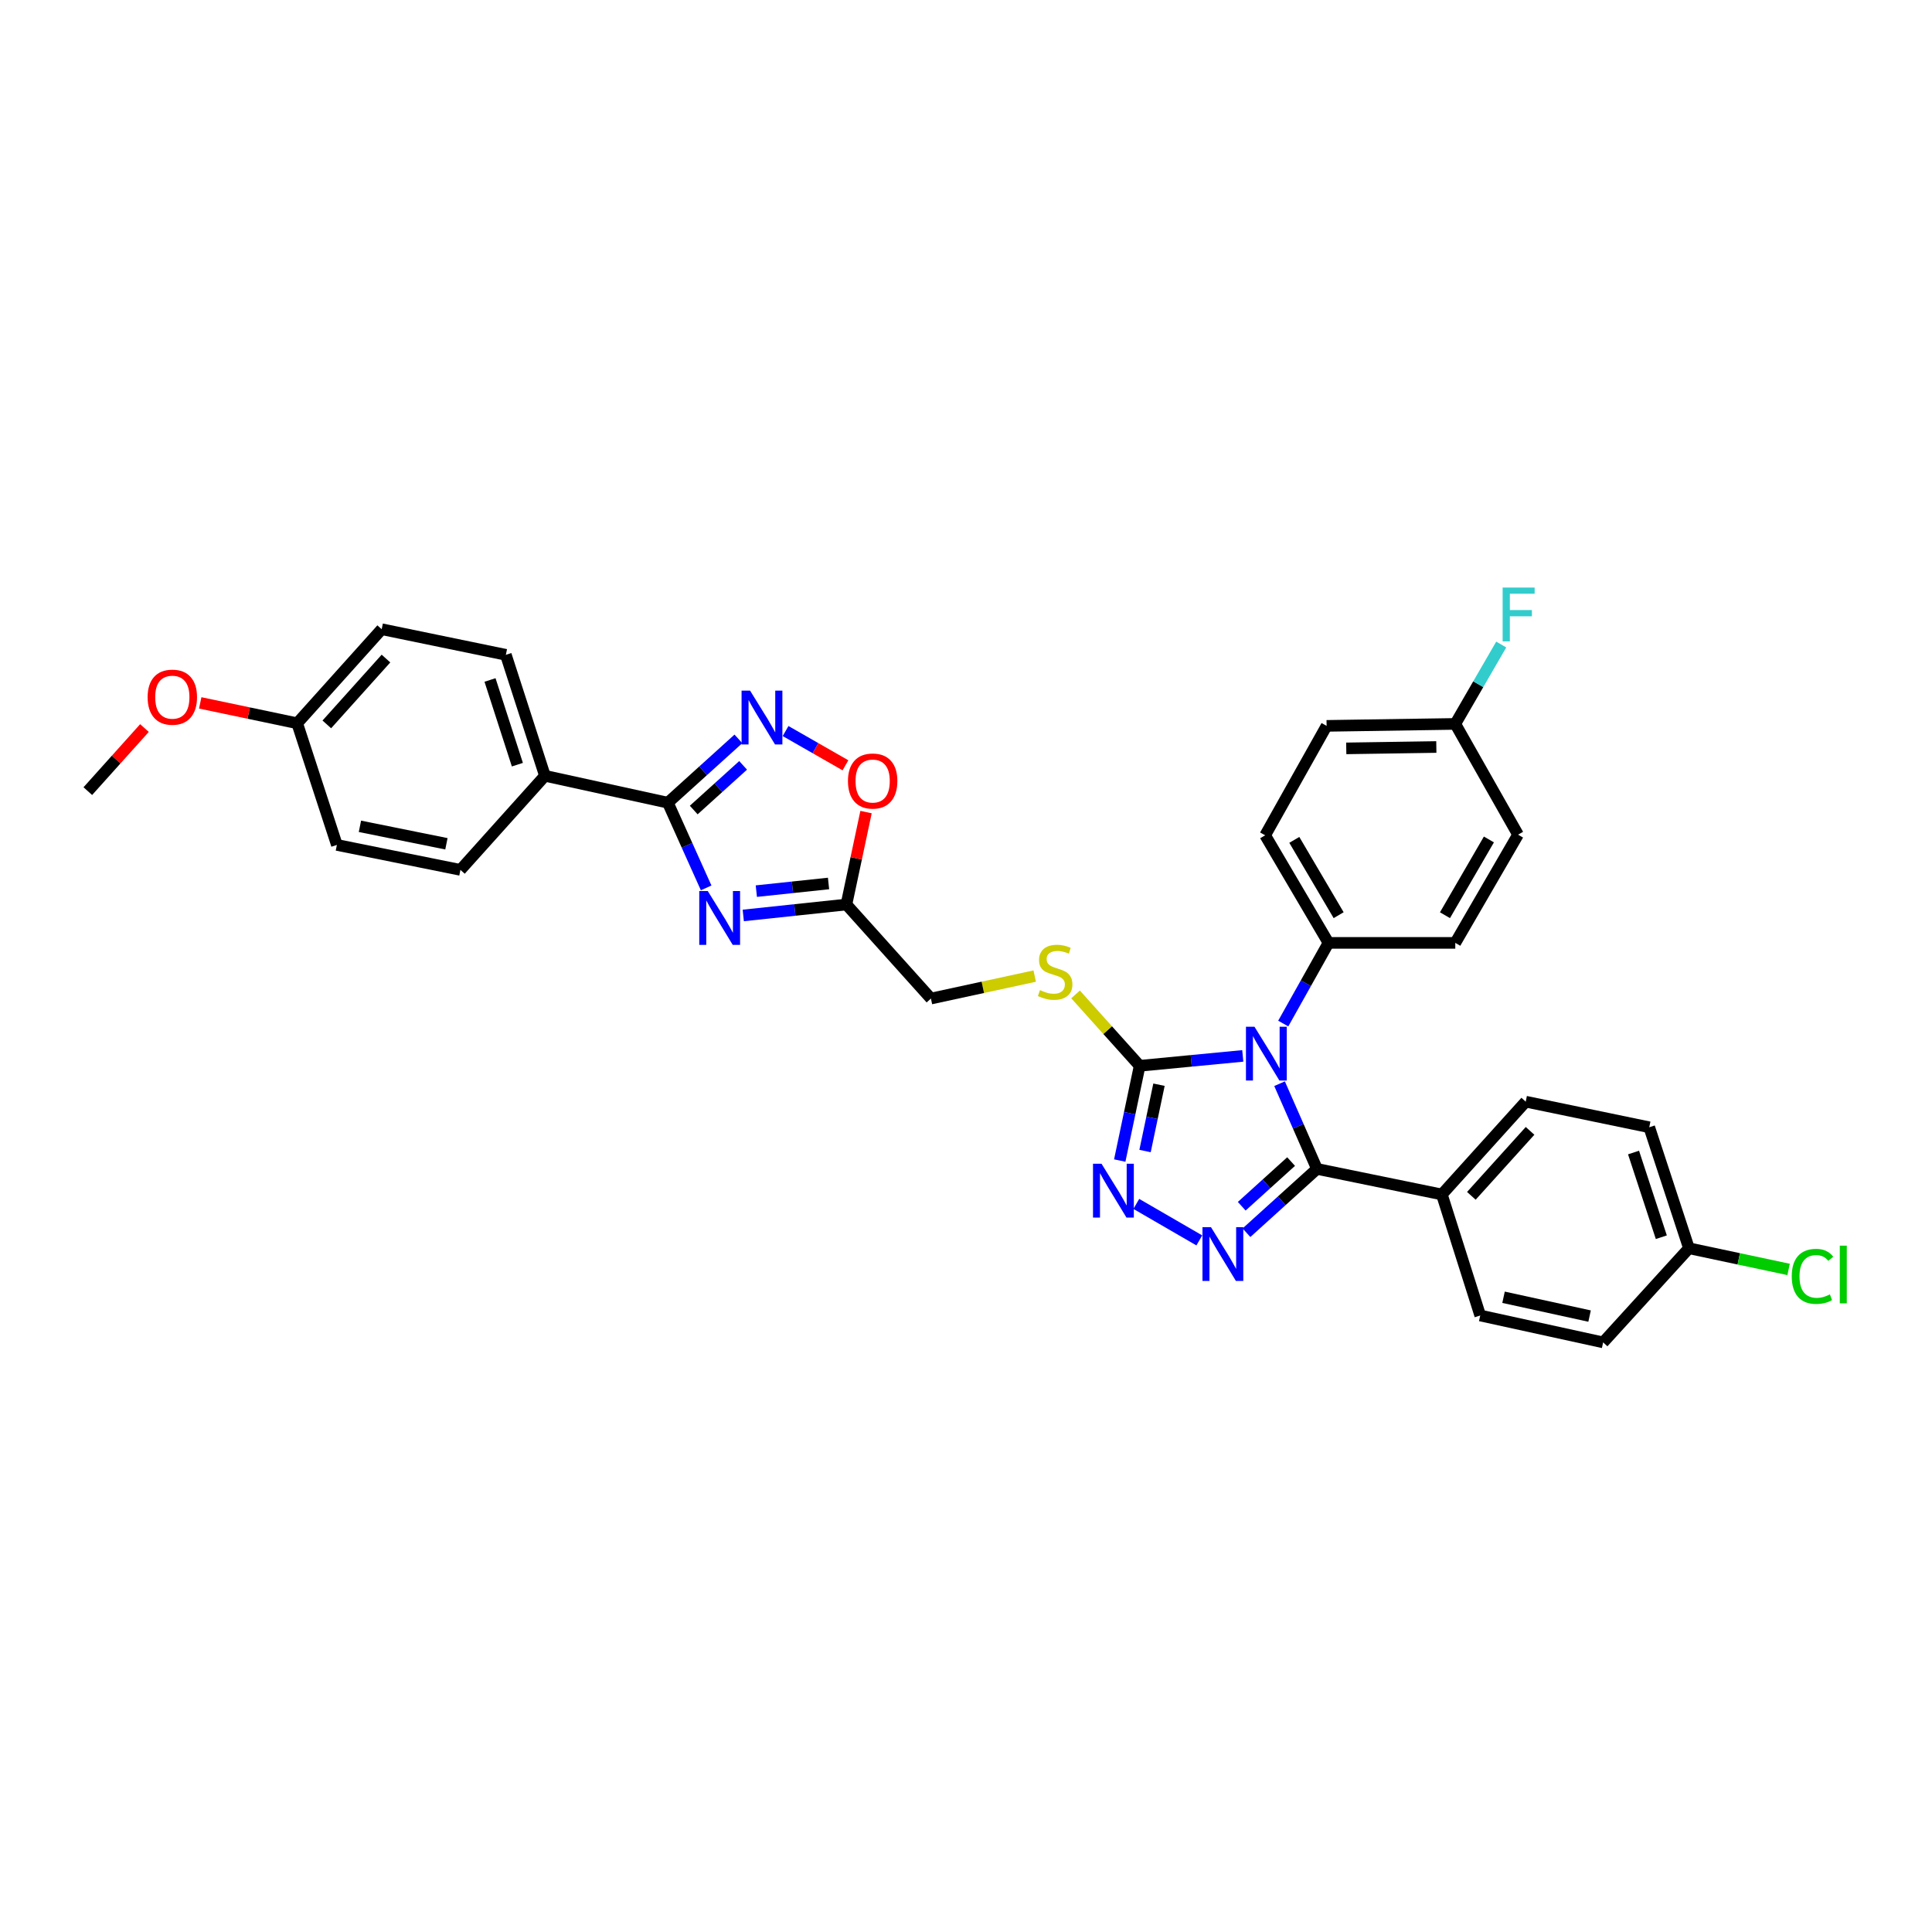 <?xml version='1.0' encoding='iso-8859-1'?>
<svg version='1.1' baseProfile='full'
              xmlns='http://www.w3.org/2000/svg'
                      xmlns:rdkit='http://www.rdkit.org/xml'
                      xmlns:xlink='http://www.w3.org/1999/xlink'
                  xml:space='preserve'
width='1000px' height='1000px' viewBox='0 0 1000 1000'>
<!-- END OF HEADER -->
<rect style='opacity:1.0;fill:#FFFFFF;stroke:none' width='1000' height='1000' x='0' y='0'> </rect>
<path class='bond-0' d='M 662.299,560.918 L 671.982,582.971' style='fill:none;fill-rule:evenodd;stroke:#0000FF;stroke-width:6px;stroke-linecap:butt;stroke-linejoin:miter;stroke-opacity:1' />
<path class='bond-0' d='M 671.982,582.971 L 681.664,605.024' style='fill:none;fill-rule:evenodd;stroke:#000000;stroke-width:6px;stroke-linecap:butt;stroke-linejoin:miter;stroke-opacity:1' />
<path class='bond-2' d='M 643.259,546.535 L 616.573,549.096' style='fill:none;fill-rule:evenodd;stroke:#0000FF;stroke-width:6px;stroke-linecap:butt;stroke-linejoin:miter;stroke-opacity:1' />
<path class='bond-2' d='M 616.573,549.096 L 589.887,551.657' style='fill:none;fill-rule:evenodd;stroke:#000000;stroke-width:6px;stroke-linecap:butt;stroke-linejoin:miter;stroke-opacity:1' />
<path class='bond-9' d='M 664.203,529.793 L 675.914,508.914' style='fill:none;fill-rule:evenodd;stroke:#0000FF;stroke-width:6px;stroke-linecap:butt;stroke-linejoin:miter;stroke-opacity:1' />
<path class='bond-9' d='M 675.914,508.914 L 687.625,488.036' style='fill:none;fill-rule:evenodd;stroke:#000000;stroke-width:6px;stroke-linecap:butt;stroke-linejoin:miter;stroke-opacity:1' />
<path class='bond-1' d='M 681.664,605.024 L 663.415,621.539' style='fill:none;fill-rule:evenodd;stroke:#000000;stroke-width:6px;stroke-linecap:butt;stroke-linejoin:miter;stroke-opacity:1' />
<path class='bond-1' d='M 663.415,621.539 L 645.165,638.054' style='fill:none;fill-rule:evenodd;stroke:#0000FF;stroke-width:6px;stroke-linecap:butt;stroke-linejoin:miter;stroke-opacity:1' />
<path class='bond-1' d='M 668.27,601.227 L 655.495,612.788' style='fill:none;fill-rule:evenodd;stroke:#000000;stroke-width:6px;stroke-linecap:butt;stroke-linejoin:miter;stroke-opacity:1' />
<path class='bond-1' d='M 655.495,612.788 L 642.721,624.349' style='fill:none;fill-rule:evenodd;stroke:#0000FF;stroke-width:6px;stroke-linecap:butt;stroke-linejoin:miter;stroke-opacity:1' />
<path class='bond-11' d='M 681.664,605.024 L 746.302,618.256' style='fill:none;fill-rule:evenodd;stroke:#000000;stroke-width:6px;stroke-linecap:butt;stroke-linejoin:miter;stroke-opacity:1' />
<path class='bond-33' d='M 620.759,642.031 L 588.149,623.139' style='fill:none;fill-rule:evenodd;stroke:#0000FF;stroke-width:6px;stroke-linecap:butt;stroke-linejoin:miter;stroke-opacity:1' />
<path class='bond-4' d='M 589.887,551.657 L 584.732,576.178' style='fill:none;fill-rule:evenodd;stroke:#000000;stroke-width:6px;stroke-linecap:butt;stroke-linejoin:miter;stroke-opacity:1' />
<path class='bond-4' d='M 584.732,576.178 L 579.577,600.698' style='fill:none;fill-rule:evenodd;stroke:#0000FF;stroke-width:6px;stroke-linecap:butt;stroke-linejoin:miter;stroke-opacity:1' />
<path class='bond-4' d='M 599.891,561.442 L 596.282,578.606' style='fill:none;fill-rule:evenodd;stroke:#000000;stroke-width:6px;stroke-linecap:butt;stroke-linejoin:miter;stroke-opacity:1' />
<path class='bond-4' d='M 596.282,578.606 L 592.673,595.77' style='fill:none;fill-rule:evenodd;stroke:#0000FF;stroke-width:6px;stroke-linecap:butt;stroke-linejoin:miter;stroke-opacity:1' />
<path class='bond-10' d='M 589.887,551.657 L 573.301,533.181' style='fill:none;fill-rule:evenodd;stroke:#000000;stroke-width:6px;stroke-linecap:butt;stroke-linejoin:miter;stroke-opacity:1' />
<path class='bond-10' d='M 573.301,533.181 L 556.714,514.704' style='fill:none;fill-rule:evenodd;stroke:#CCCC00;stroke-width:6px;stroke-linecap:butt;stroke-linejoin:miter;stroke-opacity:1' />
<path class='bond-3' d='M 384.712,473.837 L 411.407,471.006' style='fill:none;fill-rule:evenodd;stroke:#0000FF;stroke-width:6px;stroke-linecap:butt;stroke-linejoin:miter;stroke-opacity:1' />
<path class='bond-3' d='M 411.407,471.006 L 438.102,468.175' style='fill:none;fill-rule:evenodd;stroke:#000000;stroke-width:6px;stroke-linecap:butt;stroke-linejoin:miter;stroke-opacity:1' />
<path class='bond-3' d='M 391.476,461.251 L 410.162,459.269' style='fill:none;fill-rule:evenodd;stroke:#0000FF;stroke-width:6px;stroke-linecap:butt;stroke-linejoin:miter;stroke-opacity:1' />
<path class='bond-3' d='M 410.162,459.269 L 428.849,457.287' style='fill:none;fill-rule:evenodd;stroke:#000000;stroke-width:6px;stroke-linecap:butt;stroke-linejoin:miter;stroke-opacity:1' />
<path class='bond-5' d='M 365.504,459.57 L 355.593,437.523' style='fill:none;fill-rule:evenodd;stroke:#0000FF;stroke-width:6px;stroke-linecap:butt;stroke-linejoin:miter;stroke-opacity:1' />
<path class='bond-5' d='M 355.593,437.523 L 345.682,415.477' style='fill:none;fill-rule:evenodd;stroke:#000000;stroke-width:6px;stroke-linecap:butt;stroke-linejoin:miter;stroke-opacity:1' />
<path class='bond-12' d='M 345.682,415.477 L 282.06,401.557' style='fill:none;fill-rule:evenodd;stroke:#000000;stroke-width:6px;stroke-linecap:butt;stroke-linejoin:miter;stroke-opacity:1' />
<path class='bond-36' d='M 345.682,415.477 L 363.938,398.96' style='fill:none;fill-rule:evenodd;stroke:#000000;stroke-width:6px;stroke-linecap:butt;stroke-linejoin:miter;stroke-opacity:1' />
<path class='bond-36' d='M 363.938,398.96 L 382.194,382.444' style='fill:none;fill-rule:evenodd;stroke:#0000FF;stroke-width:6px;stroke-linecap:butt;stroke-linejoin:miter;stroke-opacity:1' />
<path class='bond-36' d='M 359.077,419.274 L 371.856,407.713' style='fill:none;fill-rule:evenodd;stroke:#000000;stroke-width:6px;stroke-linecap:butt;stroke-linejoin:miter;stroke-opacity:1' />
<path class='bond-36' d='M 371.856,407.713 L 384.636,396.151' style='fill:none;fill-rule:evenodd;stroke:#0000FF;stroke-width:6px;stroke-linecap:butt;stroke-linejoin:miter;stroke-opacity:1' />
<path class='bond-6' d='M 406.613,378.389 L 422.108,387.255' style='fill:none;fill-rule:evenodd;stroke:#0000FF;stroke-width:6px;stroke-linecap:butt;stroke-linejoin:miter;stroke-opacity:1' />
<path class='bond-6' d='M 422.108,387.255 L 437.603,396.121' style='fill:none;fill-rule:evenodd;stroke:#FF0000;stroke-width:6px;stroke-linecap:butt;stroke-linejoin:miter;stroke-opacity:1' />
<path class='bond-7' d='M 438.102,468.175 L 481.843,516.853' style='fill:none;fill-rule:evenodd;stroke:#000000;stroke-width:6px;stroke-linecap:butt;stroke-linejoin:miter;stroke-opacity:1' />
<path class='bond-8' d='M 438.102,468.175 L 443.18,444.253' style='fill:none;fill-rule:evenodd;stroke:#000000;stroke-width:6px;stroke-linecap:butt;stroke-linejoin:miter;stroke-opacity:1' />
<path class='bond-8' d='M 443.18,444.253 L 448.258,420.332' style='fill:none;fill-rule:evenodd;stroke:#FF0000;stroke-width:6px;stroke-linecap:butt;stroke-linejoin:miter;stroke-opacity:1' />
<path class='bond-14' d='M 687.625,488.036 L 654.847,432.354' style='fill:none;fill-rule:evenodd;stroke:#000000;stroke-width:6px;stroke-linecap:butt;stroke-linejoin:miter;stroke-opacity:1' />
<path class='bond-14' d='M 692.879,473.696 L 669.934,434.719' style='fill:none;fill-rule:evenodd;stroke:#000000;stroke-width:6px;stroke-linecap:butt;stroke-linejoin:miter;stroke-opacity:1' />
<path class='bond-15' d='M 687.625,488.036 L 753.253,488.036' style='fill:none;fill-rule:evenodd;stroke:#000000;stroke-width:6px;stroke-linecap:butt;stroke-linejoin:miter;stroke-opacity:1' />
<path class='bond-13' d='M 535.571,505.222 L 508.707,511.038' style='fill:none;fill-rule:evenodd;stroke:#CCCC00;stroke-width:6px;stroke-linecap:butt;stroke-linejoin:miter;stroke-opacity:1' />
<path class='bond-13' d='M 508.707,511.038 L 481.843,516.853' style='fill:none;fill-rule:evenodd;stroke:#000000;stroke-width:6px;stroke-linecap:butt;stroke-linejoin:miter;stroke-opacity:1' />
<path class='bond-16' d='M 746.302,618.256 L 789.709,570.22' style='fill:none;fill-rule:evenodd;stroke:#000000;stroke-width:6px;stroke-linecap:butt;stroke-linejoin:miter;stroke-opacity:1' />
<path class='bond-16' d='M 761.57,618.963 L 791.955,585.338' style='fill:none;fill-rule:evenodd;stroke:#000000;stroke-width:6px;stroke-linecap:butt;stroke-linejoin:miter;stroke-opacity:1' />
<path class='bond-17' d='M 746.302,618.256 L 766.163,680.9' style='fill:none;fill-rule:evenodd;stroke:#000000;stroke-width:6px;stroke-linecap:butt;stroke-linejoin:miter;stroke-opacity:1' />
<path class='bond-18' d='M 282.06,401.557 L 261.826,338.932' style='fill:none;fill-rule:evenodd;stroke:#000000;stroke-width:6px;stroke-linecap:butt;stroke-linejoin:miter;stroke-opacity:1' />
<path class='bond-18' d='M 267.794,395.792 L 253.63,351.954' style='fill:none;fill-rule:evenodd;stroke:#000000;stroke-width:6px;stroke-linecap:butt;stroke-linejoin:miter;stroke-opacity:1' />
<path class='bond-19' d='M 282.06,401.557 L 238.319,450.248' style='fill:none;fill-rule:evenodd;stroke:#000000;stroke-width:6px;stroke-linecap:butt;stroke-linejoin:miter;stroke-opacity:1' />
<path class='bond-24' d='M 654.847,432.354 L 686.648,375.709' style='fill:none;fill-rule:evenodd;stroke:#000000;stroke-width:6px;stroke-linecap:butt;stroke-linejoin:miter;stroke-opacity:1' />
<path class='bond-26' d='M 753.253,488.036 L 785.735,432.02' style='fill:none;fill-rule:evenodd;stroke:#000000;stroke-width:6px;stroke-linecap:butt;stroke-linejoin:miter;stroke-opacity:1' />
<path class='bond-26' d='M 747.915,473.713 L 770.653,434.502' style='fill:none;fill-rule:evenodd;stroke:#000000;stroke-width:6px;stroke-linecap:butt;stroke-linejoin:miter;stroke-opacity:1' />
<path class='bond-23' d='M 789.709,570.22 L 853.652,583.471' style='fill:none;fill-rule:evenodd;stroke:#000000;stroke-width:6px;stroke-linecap:butt;stroke-linejoin:miter;stroke-opacity:1' />
<path class='bond-25' d='M 766.163,680.9 L 829.785,694.821' style='fill:none;fill-rule:evenodd;stroke:#000000;stroke-width:6px;stroke-linecap:butt;stroke-linejoin:miter;stroke-opacity:1' />
<path class='bond-25' d='M 778.229,671.459 L 822.764,681.203' style='fill:none;fill-rule:evenodd;stroke:#000000;stroke-width:6px;stroke-linecap:butt;stroke-linejoin:miter;stroke-opacity:1' />
<path class='bond-28' d='M 261.826,338.932 L 197.562,325.68' style='fill:none;fill-rule:evenodd;stroke:#000000;stroke-width:6px;stroke-linecap:butt;stroke-linejoin:miter;stroke-opacity:1' />
<path class='bond-27' d='M 238.319,450.248 L 174.37,437.331' style='fill:none;fill-rule:evenodd;stroke:#000000;stroke-width:6px;stroke-linecap:butt;stroke-linejoin:miter;stroke-opacity:1' />
<path class='bond-27' d='M 231.064,436.742 L 186.299,427.7' style='fill:none;fill-rule:evenodd;stroke:#000000;stroke-width:6px;stroke-linecap:butt;stroke-linejoin:miter;stroke-opacity:1' />
<path class='bond-20' d='M 753.253,374.693 L 785.735,432.02' style='fill:none;fill-rule:evenodd;stroke:#000000;stroke-width:6px;stroke-linecap:butt;stroke-linejoin:miter;stroke-opacity:1' />
<path class='bond-30' d='M 753.253,374.693 L 765.143,354.152' style='fill:none;fill-rule:evenodd;stroke:#000000;stroke-width:6px;stroke-linecap:butt;stroke-linejoin:miter;stroke-opacity:1' />
<path class='bond-30' d='M 765.143,354.152 L 777.034,333.611' style='fill:none;fill-rule:evenodd;stroke:#33CCCC;stroke-width:6px;stroke-linecap:butt;stroke-linejoin:miter;stroke-opacity:1' />
<path class='bond-34' d='M 753.253,374.693 L 686.648,375.709' style='fill:none;fill-rule:evenodd;stroke:#000000;stroke-width:6px;stroke-linecap:butt;stroke-linejoin:miter;stroke-opacity:1' />
<path class='bond-34' d='M 743.442,386.647 L 696.818,387.358' style='fill:none;fill-rule:evenodd;stroke:#000000;stroke-width:6px;stroke-linecap:butt;stroke-linejoin:miter;stroke-opacity:1' />
<path class='bond-21' d='M 874.195,646.096 L 829.785,694.821' style='fill:none;fill-rule:evenodd;stroke:#000000;stroke-width:6px;stroke-linecap:butt;stroke-linejoin:miter;stroke-opacity:1' />
<path class='bond-29' d='M 874.195,646.096 L 899.985,651.575' style='fill:none;fill-rule:evenodd;stroke:#000000;stroke-width:6px;stroke-linecap:butt;stroke-linejoin:miter;stroke-opacity:1' />
<path class='bond-29' d='M 899.985,651.575 L 925.776,657.054' style='fill:none;fill-rule:evenodd;stroke:#00CC00;stroke-width:6px;stroke-linecap:butt;stroke-linejoin:miter;stroke-opacity:1' />
<path class='bond-35' d='M 874.195,646.096 L 853.652,583.471' style='fill:none;fill-rule:evenodd;stroke:#000000;stroke-width:6px;stroke-linecap:butt;stroke-linejoin:miter;stroke-opacity:1' />
<path class='bond-35' d='M 859.899,640.381 L 845.519,596.544' style='fill:none;fill-rule:evenodd;stroke:#000000;stroke-width:6px;stroke-linecap:butt;stroke-linejoin:miter;stroke-opacity:1' />
<path class='bond-22' d='M 153.82,374.359 L 174.37,437.331' style='fill:none;fill-rule:evenodd;stroke:#000000;stroke-width:6px;stroke-linecap:butt;stroke-linejoin:miter;stroke-opacity:1' />
<path class='bond-31' d='M 153.82,374.359 L 128.727,369.083' style='fill:none;fill-rule:evenodd;stroke:#000000;stroke-width:6px;stroke-linecap:butt;stroke-linejoin:miter;stroke-opacity:1' />
<path class='bond-31' d='M 128.727,369.083 L 103.633,363.808' style='fill:none;fill-rule:evenodd;stroke:#FF0000;stroke-width:6px;stroke-linecap:butt;stroke-linejoin:miter;stroke-opacity:1' />
<path class='bond-37' d='M 153.82,374.359 L 197.562,325.68' style='fill:none;fill-rule:evenodd;stroke:#000000;stroke-width:6px;stroke-linecap:butt;stroke-linejoin:miter;stroke-opacity:1' />
<path class='bond-37' d='M 169.161,374.945 L 199.779,340.87' style='fill:none;fill-rule:evenodd;stroke:#000000;stroke-width:6px;stroke-linecap:butt;stroke-linejoin:miter;stroke-opacity:1' />
<path class='bond-32' d='M 74.773,376.836 L 60.114,393.163' style='fill:none;fill-rule:evenodd;stroke:#FF0000;stroke-width:6px;stroke-linecap:butt;stroke-linejoin:miter;stroke-opacity:1' />
<path class='bond-32' d='M 60.114,393.163 L 45.455,409.49' style='fill:none;fill-rule:evenodd;stroke:#000000;stroke-width:6px;stroke-linecap:butt;stroke-linejoin:miter;stroke-opacity:1' />
<path  class='atom-0' d='M 649.313 531.436
L 658.44 546.189
Q 659.345 547.644, 660.8 550.28
Q 662.256 552.916, 662.335 553.074
L 662.335 531.436
L 666.033 531.436
L 666.033 559.29
L 662.217 559.29
L 652.421 543.16
Q 651.28 541.271, 650.06 539.107
Q 648.88 536.944, 648.526 536.275
L 648.526 559.29
L 644.906 559.29
L 644.906 531.436
L 649.313 531.436
' fill='#0000FF'/>
<path  class='atom-2' d='M 626.803 635.173
L 635.93 649.926
Q 636.835 651.381, 638.29 654.017
Q 639.746 656.653, 639.825 656.81
L 639.825 635.173
L 643.523 635.173
L 643.523 663.026
L 639.707 663.026
L 629.911 646.896
Q 628.77 645.008, 627.55 642.844
Q 626.37 640.68, 626.016 640.012
L 626.016 663.026
L 622.396 663.026
L 622.396 635.173
L 626.803 635.173
' fill='#0000FF'/>
<path  class='atom-4' d='M 366.343 461.205
L 375.47 475.958
Q 376.375 477.413, 377.831 480.049
Q 379.286 482.685, 379.365 482.843
L 379.365 461.205
L 383.063 461.205
L 383.063 489.059
L 379.247 489.059
L 369.451 472.929
Q 368.31 471.04, 367.09 468.876
Q 365.91 466.713, 365.556 466.044
L 365.556 489.059
L 361.937 489.059
L 361.937 461.205
L 366.343 461.205
' fill='#0000FF'/>
<path  class='atom-5' d='M 570.145 602.349
L 579.272 617.102
Q 580.177 618.557, 581.632 621.193
Q 583.088 623.829, 583.167 623.986
L 583.167 602.349
L 586.865 602.349
L 586.865 630.202
L 583.048 630.202
L 573.252 614.072
Q 572.112 612.184, 570.892 610.02
Q 569.712 607.856, 569.358 607.188
L 569.358 630.202
L 565.738 630.202
L 565.738 602.349
L 570.145 602.349
' fill='#0000FF'/>
<path  class='atom-7' d='M 388.243 357.475
L 397.37 372.228
Q 398.275 373.683, 399.731 376.319
Q 401.186 378.955, 401.265 379.112
L 401.265 357.475
L 404.963 357.475
L 404.963 385.328
L 401.147 385.328
L 391.351 369.198
Q 390.21 367.31, 388.99 365.146
Q 387.81 362.982, 387.456 362.314
L 387.456 385.328
L 383.837 385.328
L 383.837 357.475
L 388.243 357.475
' fill='#0000FF'/>
<path  class='atom-9' d='M 438.902 404.258
Q 438.902 397.57, 442.206 393.833
Q 445.511 390.095, 451.687 390.095
Q 457.864 390.095, 461.169 393.833
Q 464.473 397.57, 464.473 404.258
Q 464.473 411.025, 461.129 414.88
Q 457.785 418.696, 451.687 418.696
Q 445.55 418.696, 442.206 414.88
Q 438.902 411.064, 438.902 404.258
M 451.687 415.549
Q 455.936 415.549, 458.218 412.716
Q 460.539 409.845, 460.539 404.258
Q 460.539 398.79, 458.218 396.036
Q 455.936 393.242, 451.687 393.242
Q 447.439 393.242, 445.117 395.996
Q 442.836 398.75, 442.836 404.258
Q 442.836 409.884, 445.117 412.716
Q 447.439 415.549, 451.687 415.549
' fill='#FF0000'/>
<path  class='atom-11' d='M 538.278 512.493
Q 538.593 512.611, 539.891 513.162
Q 541.189 513.712, 542.606 514.067
Q 544.061 514.381, 545.477 514.381
Q 548.113 514.381, 549.648 513.122
Q 551.182 511.824, 551.182 509.582
Q 551.182 508.047, 550.395 507.103
Q 549.648 506.159, 548.467 505.647
Q 547.287 505.136, 545.32 504.546
Q 542.842 503.798, 541.347 503.09
Q 539.891 502.382, 538.829 500.887
Q 537.806 499.392, 537.806 496.874
Q 537.806 493.373, 540.166 491.209
Q 542.566 489.045, 547.287 489.045
Q 550.513 489.045, 554.172 490.58
L 553.267 493.609
Q 549.923 492.232, 547.405 492.232
Q 544.691 492.232, 543.196 493.373
Q 541.701 494.475, 541.74 496.402
Q 541.74 497.897, 542.487 498.802
Q 543.274 499.707, 544.376 500.218
Q 545.517 500.73, 547.405 501.32
Q 549.923 502.107, 551.418 502.894
Q 552.913 503.68, 553.975 505.293
Q 555.077 506.867, 555.077 509.582
Q 555.077 513.437, 552.48 515.522
Q 549.923 517.568, 545.635 517.568
Q 543.156 517.568, 541.268 517.017
Q 539.419 516.506, 537.216 515.601
L 538.278 512.493
' fill='#CCCC00'/>
<path  class='atom-30' d='M 927.41 660.646
Q 927.41 653.722, 930.636 650.103
Q 933.902 646.444, 940.078 646.444
Q 945.822 646.444, 948.891 650.496
L 946.294 652.62
Q 944.052 649.67, 940.078 649.67
Q 935.869 649.67, 933.626 652.502
Q 931.423 655.296, 931.423 660.646
Q 931.423 666.154, 933.705 668.986
Q 936.026 671.819, 940.511 671.819
Q 943.58 671.819, 947.16 669.97
L 948.261 672.921
Q 946.806 673.865, 944.603 674.416
Q 942.4 674.966, 939.96 674.966
Q 933.902 674.966, 930.636 671.268
Q 927.41 667.57, 927.41 660.646
' fill='#00CC00'/>
<path  class='atom-30' d='M 952.274 644.752
L 955.894 644.752
L 955.894 674.612
L 952.274 674.612
L 952.274 644.752
' fill='#00CC00'/>
<path  class='atom-31' d='M 777.762 304.121
L 794.325 304.121
L 794.325 307.308
L 781.5 307.308
L 781.5 315.766
L 792.909 315.766
L 792.909 318.992
L 781.5 318.992
L 781.5 331.975
L 777.762 331.975
L 777.762 304.121
' fill='#33CCCC'/>
<path  class='atom-32' d='M 76.41 360.851
Q 76.41 354.163, 79.714 350.426
Q 83.019 346.688, 89.196 346.688
Q 95.372 346.688, 98.677 350.426
Q 101.982 354.163, 101.982 360.851
Q 101.982 367.618, 98.638 371.474
Q 95.294 375.29, 89.196 375.29
Q 83.058 375.29, 79.714 371.474
Q 76.41 367.657, 76.41 360.851
M 89.196 372.142
Q 93.445 372.142, 95.726 369.31
Q 98.047 366.438, 98.047 360.851
Q 98.047 355.383, 95.726 352.629
Q 93.445 349.836, 89.196 349.836
Q 84.947 349.836, 82.626 352.59
Q 80.344 355.344, 80.344 360.851
Q 80.344 366.477, 82.626 369.31
Q 84.947 372.142, 89.196 372.142
' fill='#FF0000'/>
</svg>
